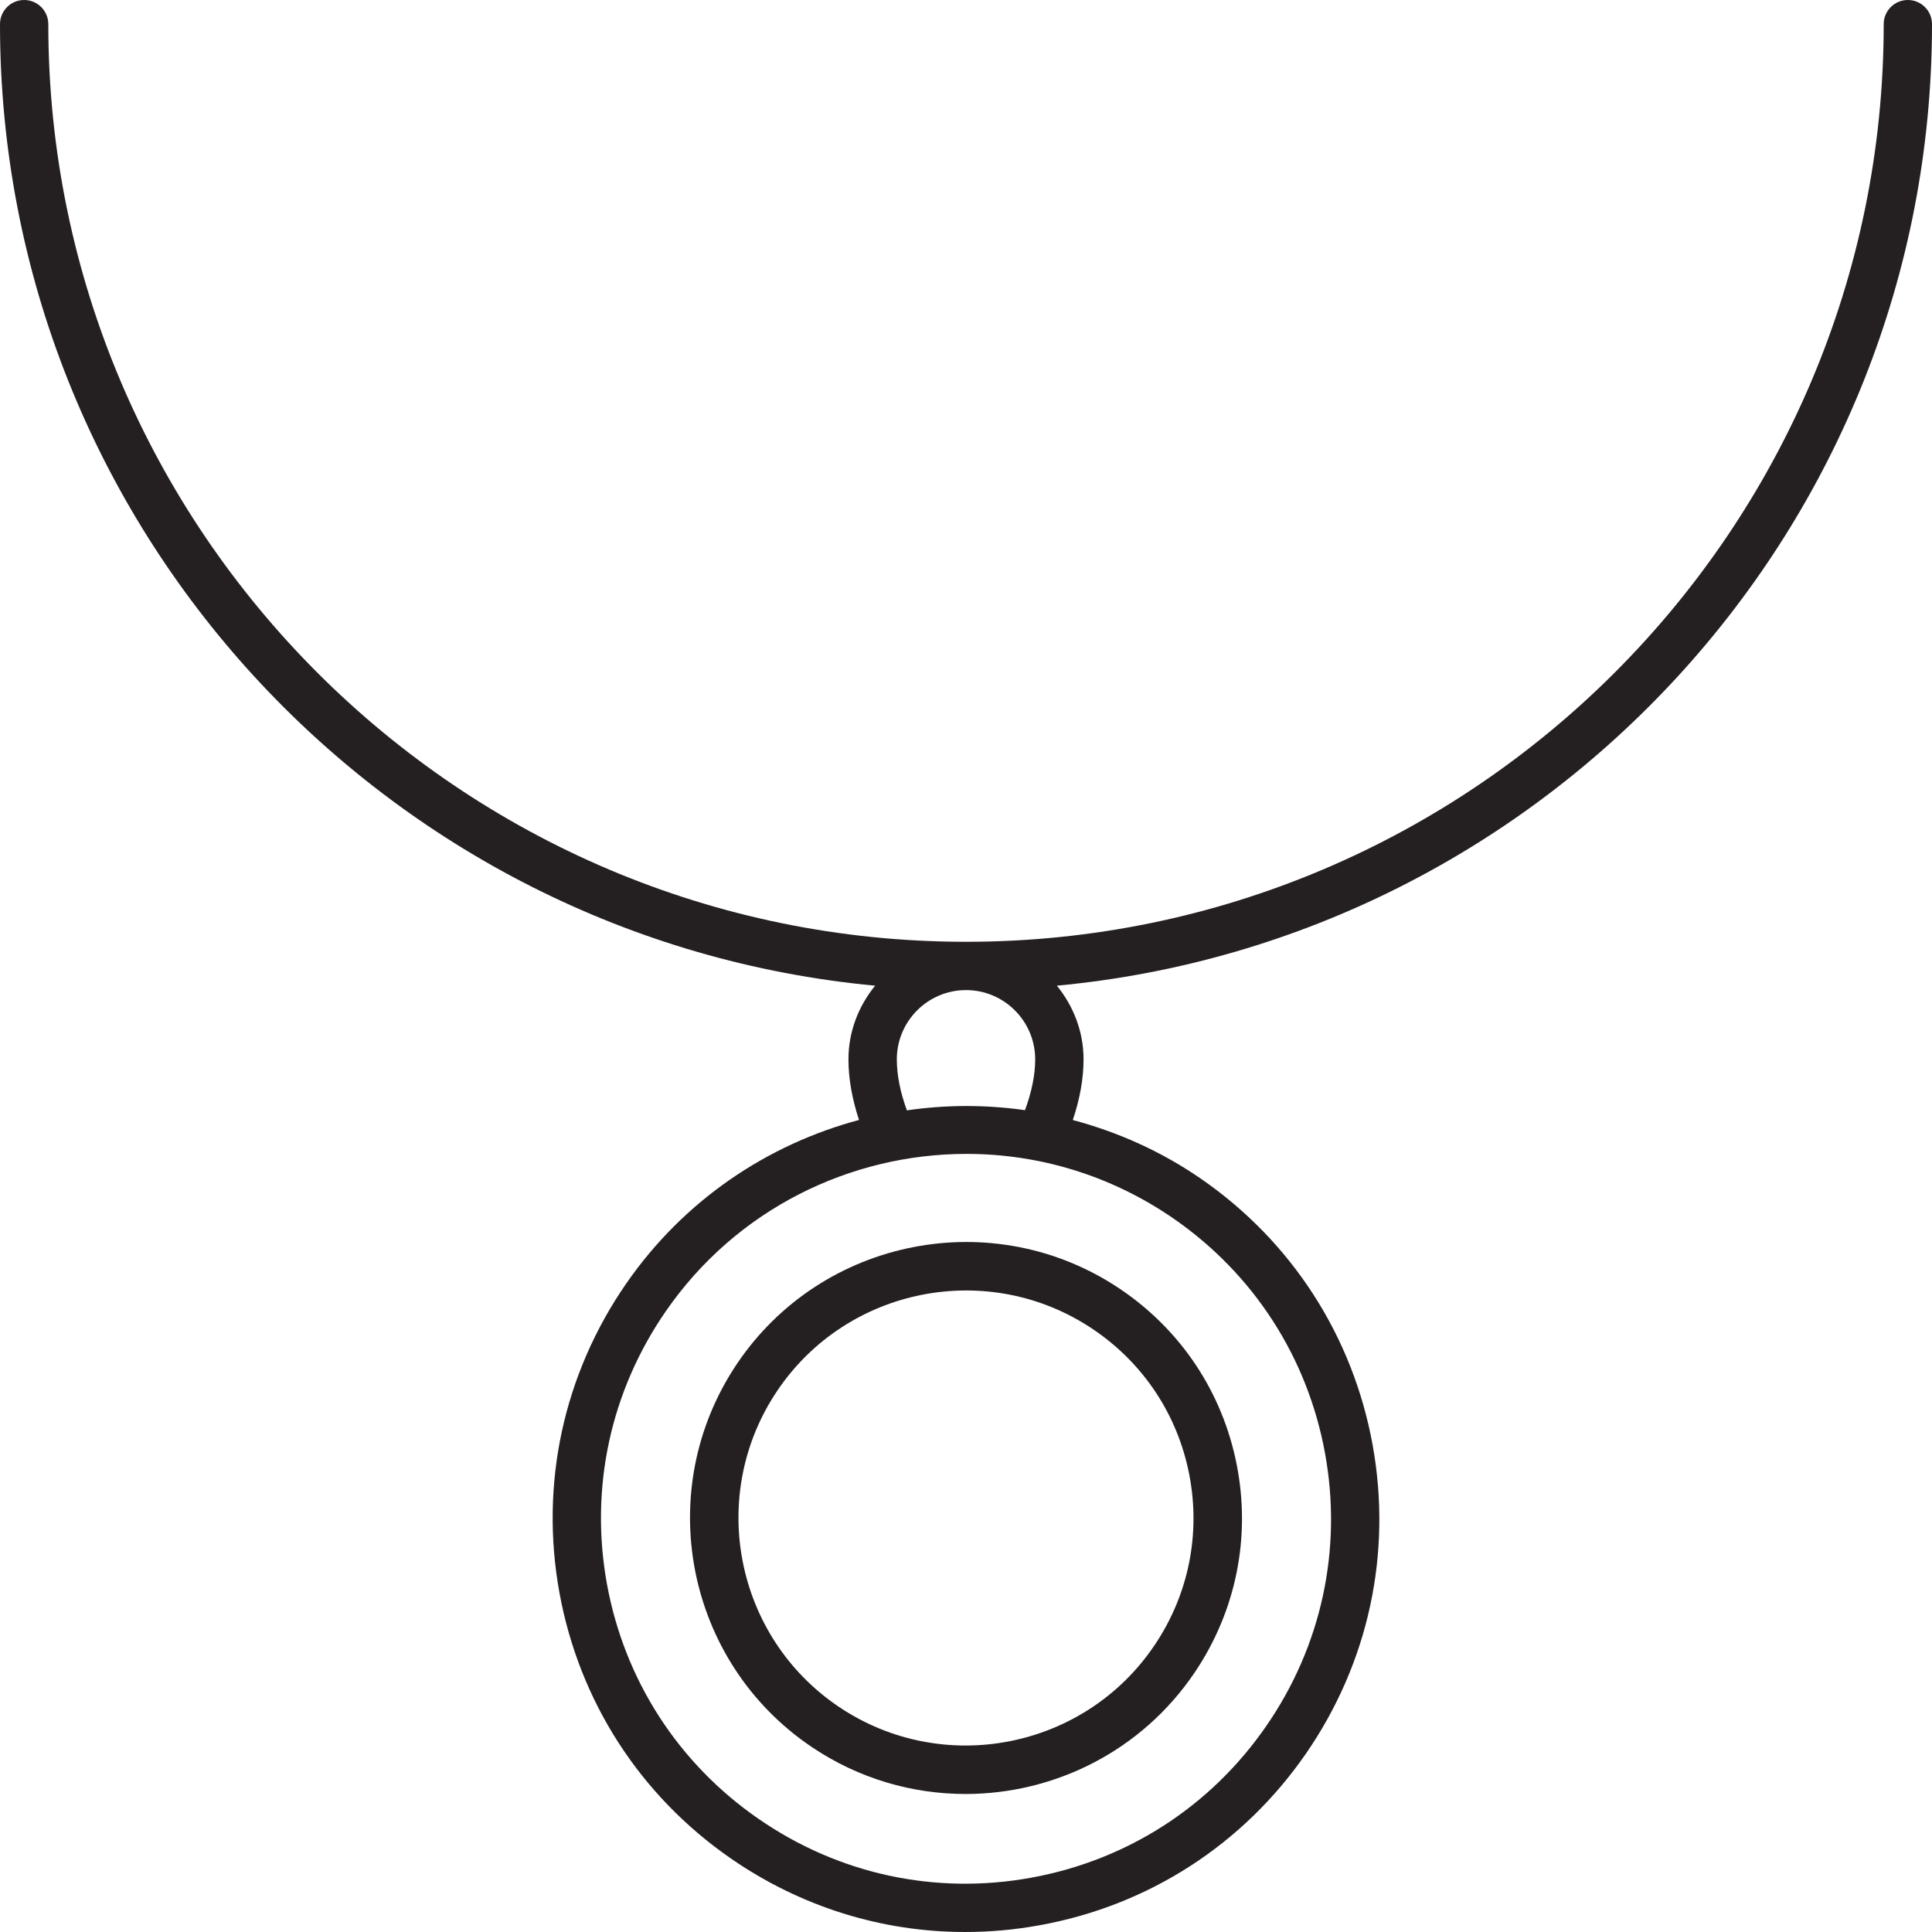 <svg xmlns="http://www.w3.org/2000/svg" fill="none" viewBox="0 0 32 32" height="32" width="32">
<g id="Group 11719">
<g id="Group 11720">
<path fill="#241F20" d="M12.206 22.59C10.799 24.682 11.355 27.529 13.447 28.937C14.228 29.463 15.114 29.714 15.992 29.714C17.463 29.714 18.91 29.006 19.792 27.695C20.473 26.682 20.719 25.463 20.485 24.265C20.251 23.066 19.563 22.03 18.55 21.348C16.46 19.942 13.613 20.498 12.206 22.59ZM18.102 22.015C18.937 22.577 19.504 23.431 19.697 24.419C19.89 25.407 19.687 26.412 19.125 27.247C17.966 28.971 15.619 29.431 13.895 28.271C12.171 27.11 11.712 24.763 12.872 23.038C14.031 21.314 16.378 20.855 18.102 22.015Z" id="Vector"></path>
<path fill="#241F20" d="M31.6 0C31.379 0 31.2 0.179 31.2 0.4C31.2 8.781 24.381 15.599 16 15.599C7.619 15.599 0.8 8.781 0.8 0.4C0.8 0.179 0.621 0 0.4 0C0.179 0 0 0.179 0 0.4C0 8.714 6.376 15.565 14.495 16.326C14.223 16.661 14.053 17.082 14.053 17.546C14.053 17.867 14.114 18.204 14.228 18.55C12.715 18.955 11.331 19.874 10.372 21.26C9.332 22.763 8.939 24.581 9.266 26.38C9.594 28.179 10.602 29.742 12.105 30.782C13.263 31.583 14.607 32 15.986 32C16.397 32 16.812 31.963 17.226 31.887C19.025 31.56 20.588 30.552 21.628 29.049C22.668 27.545 23.061 25.727 22.734 23.928C22.406 22.13 21.398 20.566 19.895 19.526C19.229 19.066 18.509 18.748 17.769 18.551C17.886 18.203 17.947 17.866 17.947 17.546C17.947 17.082 17.777 16.661 17.505 16.326C25.624 15.565 32 8.714 32 0.4C32 0.179 31.821 0 31.6 0ZM21.947 24.072C22.236 25.66 21.889 27.266 20.97 28.593C20.052 29.921 18.671 30.811 17.083 31.1C15.493 31.391 13.888 31.043 12.561 30.124C11.233 29.206 10.343 27.825 10.053 26.237C9.764 24.648 10.111 23.043 11.03 21.715C12.202 20.021 14.09 19.112 16.009 19.112C17.195 19.112 18.392 19.46 19.439 20.184C20.767 21.103 21.657 22.484 21.947 24.072ZM17.146 17.546C17.146 17.806 17.087 18.089 16.977 18.388C16.324 18.295 15.666 18.297 15.021 18.391C14.912 18.093 14.854 17.809 14.854 17.546C14.854 16.914 15.368 16.399 16 16.399C16.632 16.399 17.146 16.914 17.146 17.546Z" id="Vector_2"></path>
</g>
</g>
</svg>
